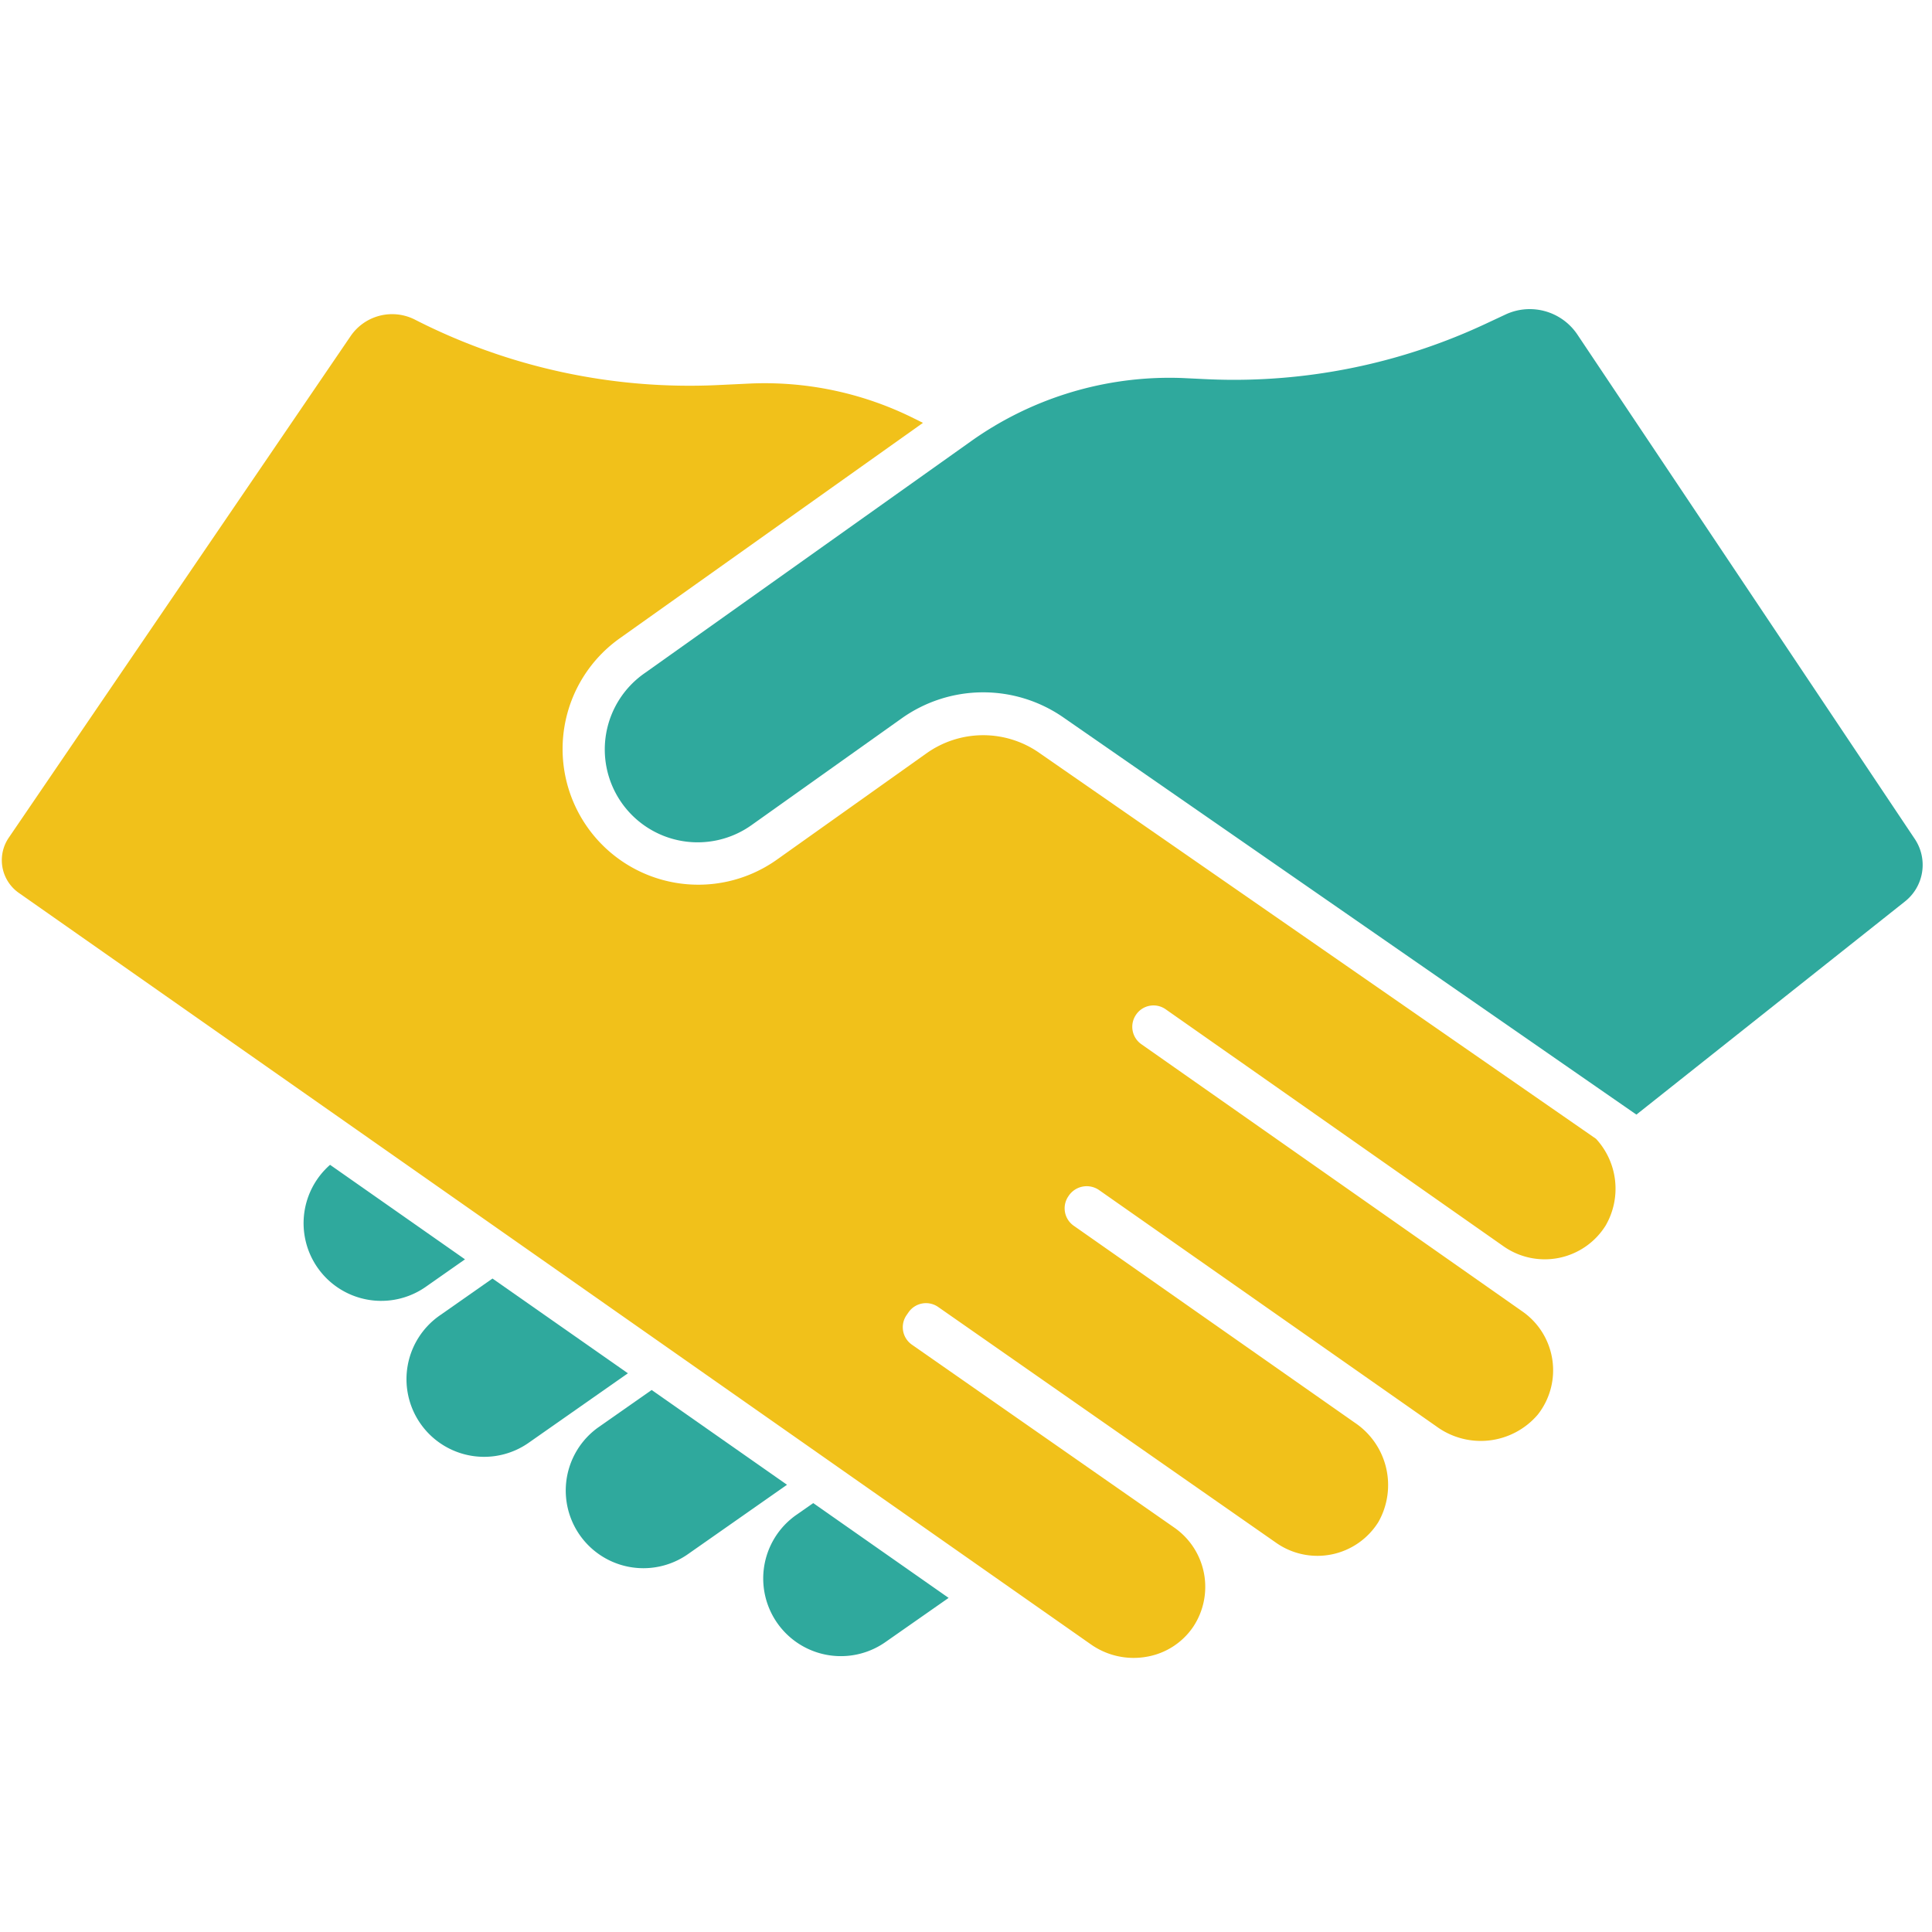 <svg id="Layer_1" data-name="Layer 1" xmlns="http://www.w3.org/2000/svg" viewBox="0 0 100 100"><defs><style>.cls-1{fill:#2fa99d;}.cls-2{fill:#f1c11a;}</style></defs><title>support us-partnership_icon</title><path class="cls-1" d="M42.093,77.8l-.912.637a4.019,4.019,0,0,0,4.61,6.584L49.1,82.707Z"/><path class="cls-1" d="M33.73,71.946l-2.77,1.939a4.019,4.019,0,0,0,4.61,6.584l5.166-3.618Z"/><path class="cls-1" d="M25.491,66.177l-2.7,1.891a4.019,4.019,0,1,0,4.61,6.584l5.1-3.571Z"/><path class="cls-1" d="M17.084,60.291a4.019,4.019,0,0,0,4.975,6.3l2.009-1.408Z"/><path class="cls-1" d="M79.177,16a2.968,2.968,0,0,1,2.467,1.315L99.108,43.423a2.414,2.414,0,0,1-.505,3.235L84.7,57.692,55.04,37.134a7.28,7.28,0,0,0-8.369.048L38.91,42.7a4.808,4.808,0,1,1-5.516-7.876L50.267,22.833a17.736,17.736,0,0,1,10.275-3.279c.291,0,.583.007.874.023l.94.045q.755.037,1.507.038a30.74,30.74,0,0,0,12.982-2.876l1.082-.506A2.948,2.948,0,0,1,79.177,16"/><path class="cls-2" d="M53.777,38.957a5.064,5.064,0,0,0-5.822.035l-7.774,5.525a7.025,7.025,0,0,1-8.072-11.5l15.663-11.13-.464-.23a17.293,17.293,0,0,0-8.589-1.8l-1.558.074A31.237,31.237,0,0,1,21.488,16.55a2.6,2.6,0,0,0-3.343.851L.45,43.365a2.066,2.066,0,0,0,.518,2.847L56.48,85.124a3.849,3.849,0,0,0,2.9.624A3.651,3.651,0,0,0,61.762,84.2a3.736,3.736,0,0,0-.953-5.112L47.2,69.6a1.1,1.1,0,0,1-.272-1.535l.1-.144a1.1,1.1,0,0,1,1.532-.272l17.5,12.211a3.719,3.719,0,0,0,5.285-1.081,3.883,3.883,0,0,0-1.213-5.135l-14.556-10.2a1.1,1.1,0,0,1-.272-1.532,1.124,1.124,0,0,1,1.571-.323L74.357,73.837a3.881,3.881,0,0,0,5.241-.62,3.711,3.711,0,0,0-.794-5.333L59.075,54.047a1.1,1.1,0,0,1-.269-1.532,1.082,1.082,0,0,1,.714-.458,1.093,1.093,0,0,1,.819.186L77.828,64.512A3.715,3.715,0,0,0,83.11,63.43a3.807,3.807,0,0,0-.5-4.485Z"/></svg>